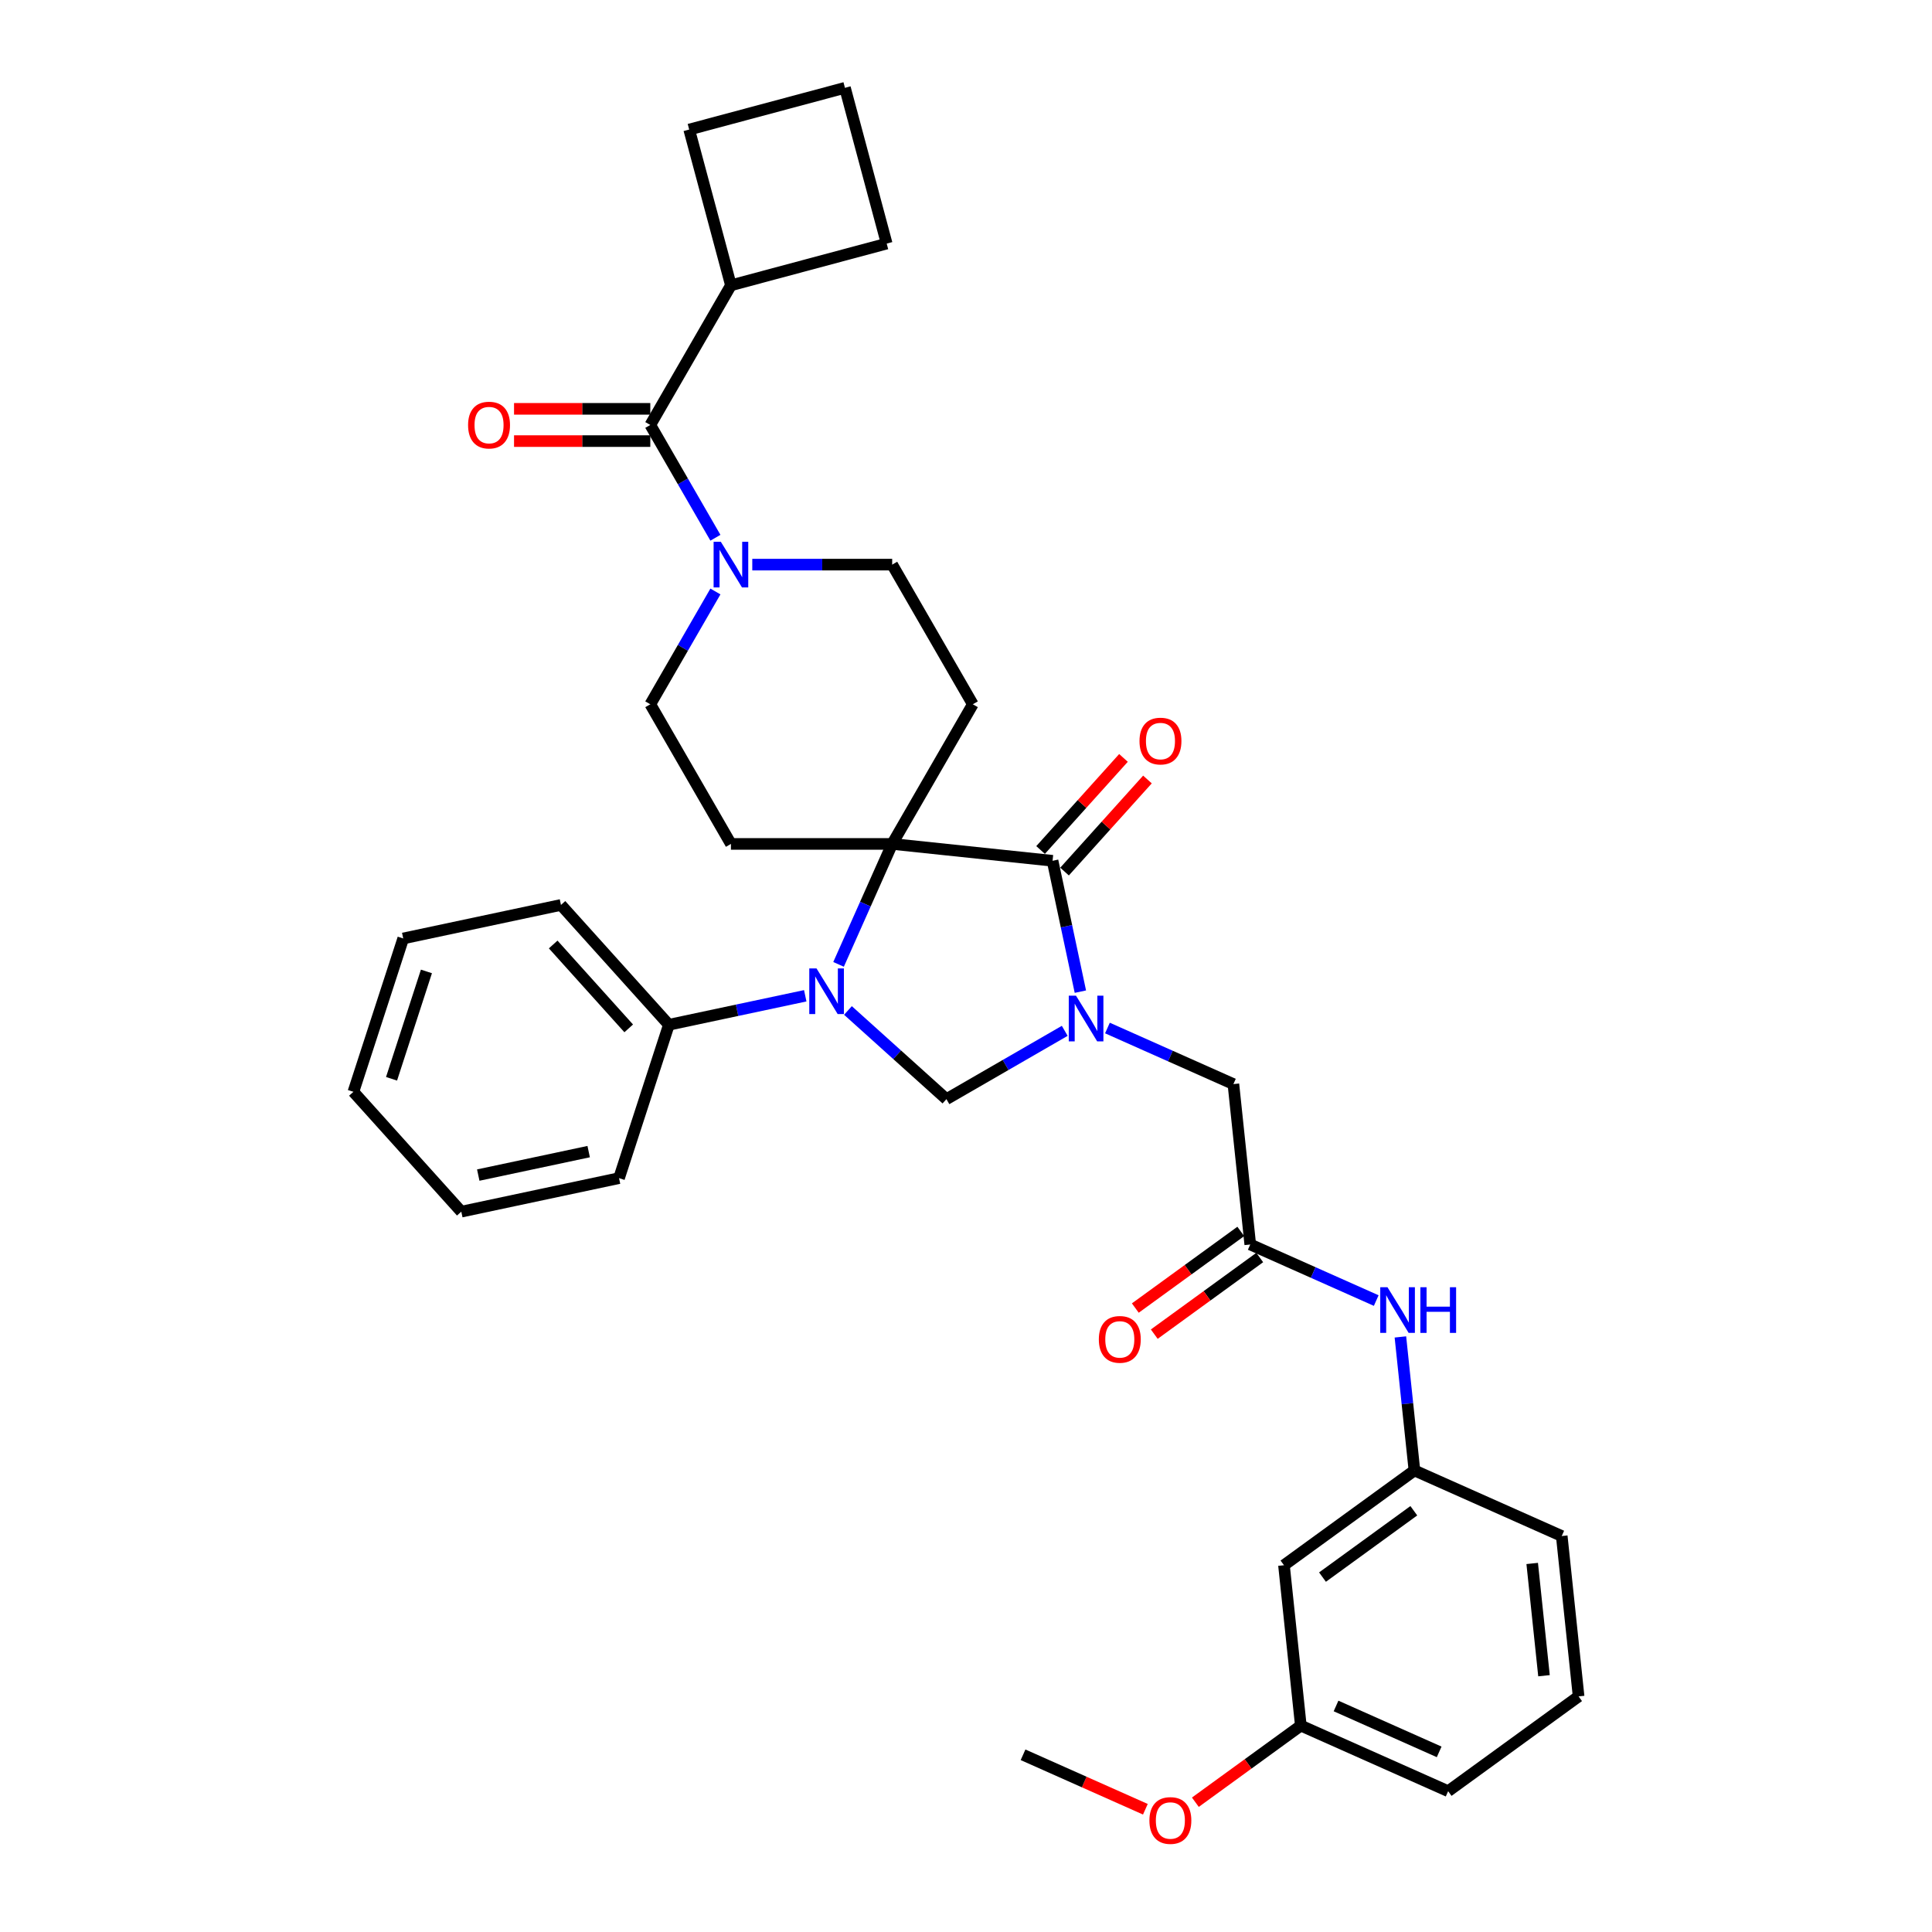 <?xml version='1.0' encoding='iso-8859-1'?>
<svg version='1.1' baseProfile='full'
              xmlns='http://www.w3.org/2000/svg'
                      xmlns:rdkit='http://www.rdkit.org/xml'
                      xmlns:xlink='http://www.w3.org/1999/xlink'
                  xml:space='preserve'
width='1000px' height='1000px' viewBox='0 0 1000 1000'>
<!-- END OF HEADER -->
<rect style='opacity:1.0;fill:#FFFFFF;stroke:none' width='1000' height='1000' x='0' y='0'> </rect>
<path class='bond-2' d='M 559.201,513.276 L 552.002,479.407' style='fill:none;fill-rule:evenodd;stroke:#0000FF;stroke-width:6px;stroke-linecap:butt;stroke-linejoin:miter;stroke-opacity:1' />
<path class='bond-2' d='M 552.002,479.407 L 544.803,445.539' style='fill:none;fill-rule:evenodd;stroke:#000000;stroke-width:6px;stroke-linecap:butt;stroke-linejoin:miter;stroke-opacity:1' />
<path class='bond-3' d='M 551.106,533.562 L 520.49,551.238' style='fill:none;fill-rule:evenodd;stroke:#0000FF;stroke-width:6px;stroke-linecap:butt;stroke-linejoin:miter;stroke-opacity:1' />
<path class='bond-3' d='M 520.49,551.238 L 489.873,568.914' style='fill:none;fill-rule:evenodd;stroke:#000000;stroke-width:6px;stroke-linecap:butt;stroke-linejoin:miter;stroke-opacity:1' />
<path class='bond-8' d='M 573.208,532.101 L 605.807,546.616' style='fill:none;fill-rule:evenodd;stroke:#0000FF;stroke-width:6px;stroke-linecap:butt;stroke-linejoin:miter;stroke-opacity:1' />
<path class='bond-8' d='M 605.807,546.616 L 638.407,561.13' style='fill:none;fill-rule:evenodd;stroke:#000000;stroke-width:6px;stroke-linecap:butt;stroke-linejoin:miter;stroke-opacity:1' />
<path class='bond-0' d='M 461.794,436.814 L 544.803,445.539' style='fill:none;fill-rule:evenodd;stroke:#000000;stroke-width:6px;stroke-linecap:butt;stroke-linejoin:miter;stroke-opacity:1' />
<path class='bond-6' d='M 461.794,436.814 L 503.527,364.531' style='fill:none;fill-rule:evenodd;stroke:#000000;stroke-width:6px;stroke-linecap:butt;stroke-linejoin:miter;stroke-opacity:1' />
<path class='bond-7' d='M 461.794,436.814 L 378.328,436.814' style='fill:none;fill-rule:evenodd;stroke:#000000;stroke-width:6px;stroke-linecap:butt;stroke-linejoin:miter;stroke-opacity:1' />
<path class='bond-34' d='M 461.794,436.814 L 447.916,467.987' style='fill:none;fill-rule:evenodd;stroke:#000000;stroke-width:6px;stroke-linecap:butt;stroke-linejoin:miter;stroke-opacity:1' />
<path class='bond-34' d='M 447.916,467.987 L 434.037,499.159' style='fill:none;fill-rule:evenodd;stroke:#0000FF;stroke-width:6px;stroke-linecap:butt;stroke-linejoin:miter;stroke-opacity:1' />
<path class='bond-1' d='M 438.897,523.015 L 464.385,545.965' style='fill:none;fill-rule:evenodd;stroke:#0000FF;stroke-width:6px;stroke-linecap:butt;stroke-linejoin:miter;stroke-opacity:1' />
<path class='bond-1' d='M 464.385,545.965 L 489.873,568.914' style='fill:none;fill-rule:evenodd;stroke:#000000;stroke-width:6px;stroke-linecap:butt;stroke-linejoin:miter;stroke-opacity:1' />
<path class='bond-11' d='M 416.795,515.414 L 381.499,522.916' style='fill:none;fill-rule:evenodd;stroke:#0000FF;stroke-width:6px;stroke-linecap:butt;stroke-linejoin:miter;stroke-opacity:1' />
<path class='bond-11' d='M 381.499,522.916 L 346.203,530.418' style='fill:none;fill-rule:evenodd;stroke:#000000;stroke-width:6px;stroke-linecap:butt;stroke-linejoin:miter;stroke-opacity:1' />
<path class='bond-14' d='M 551.006,451.124 L 572.462,427.294' style='fill:none;fill-rule:evenodd;stroke:#000000;stroke-width:6px;stroke-linecap:butt;stroke-linejoin:miter;stroke-opacity:1' />
<path class='bond-14' d='M 572.462,427.294 L 593.919,403.465' style='fill:none;fill-rule:evenodd;stroke:#FF0000;stroke-width:6px;stroke-linecap:butt;stroke-linejoin:miter;stroke-opacity:1' />
<path class='bond-14' d='M 538.601,439.954 L 560.057,416.125' style='fill:none;fill-rule:evenodd;stroke:#000000;stroke-width:6px;stroke-linecap:butt;stroke-linejoin:miter;stroke-opacity:1' />
<path class='bond-14' d='M 560.057,416.125 L 581.513,392.295' style='fill:none;fill-rule:evenodd;stroke:#FF0000;stroke-width:6px;stroke-linecap:butt;stroke-linejoin:miter;stroke-opacity:1' />
<path class='bond-4' d='M 370.3,306.152 L 353.448,335.342' style='fill:none;fill-rule:evenodd;stroke:#0000FF;stroke-width:6px;stroke-linecap:butt;stroke-linejoin:miter;stroke-opacity:1' />
<path class='bond-4' d='M 353.448,335.342 L 336.595,364.531' style='fill:none;fill-rule:evenodd;stroke:#000000;stroke-width:6px;stroke-linecap:butt;stroke-linejoin:miter;stroke-opacity:1' />
<path class='bond-5' d='M 370.3,278.341 L 353.448,249.152' style='fill:none;fill-rule:evenodd;stroke:#0000FF;stroke-width:6px;stroke-linecap:butt;stroke-linejoin:miter;stroke-opacity:1' />
<path class='bond-5' d='M 353.448,249.152 L 336.595,219.963' style='fill:none;fill-rule:evenodd;stroke:#000000;stroke-width:6px;stroke-linecap:butt;stroke-linejoin:miter;stroke-opacity:1' />
<path class='bond-35' d='M 389.379,292.247 L 425.587,292.247' style='fill:none;fill-rule:evenodd;stroke:#0000FF;stroke-width:6px;stroke-linecap:butt;stroke-linejoin:miter;stroke-opacity:1' />
<path class='bond-35' d='M 425.587,292.247 L 461.794,292.247' style='fill:none;fill-rule:evenodd;stroke:#000000;stroke-width:6px;stroke-linecap:butt;stroke-linejoin:miter;stroke-opacity:1' />
<path class='bond-15' d='M 336.595,211.616 L 301.331,211.616' style='fill:none;fill-rule:evenodd;stroke:#000000;stroke-width:6px;stroke-linecap:butt;stroke-linejoin:miter;stroke-opacity:1' />
<path class='bond-15' d='M 301.331,211.616 L 266.066,211.616' style='fill:none;fill-rule:evenodd;stroke:#FF0000;stroke-width:6px;stroke-linecap:butt;stroke-linejoin:miter;stroke-opacity:1' />
<path class='bond-15' d='M 336.595,228.31 L 301.331,228.31' style='fill:none;fill-rule:evenodd;stroke:#000000;stroke-width:6px;stroke-linecap:butt;stroke-linejoin:miter;stroke-opacity:1' />
<path class='bond-15' d='M 301.331,228.31 L 266.066,228.31' style='fill:none;fill-rule:evenodd;stroke:#FF0000;stroke-width:6px;stroke-linecap:butt;stroke-linejoin:miter;stroke-opacity:1' />
<path class='bond-19' d='M 336.595,219.963 L 378.328,147.679' style='fill:none;fill-rule:evenodd;stroke:#000000;stroke-width:6px;stroke-linecap:butt;stroke-linejoin:miter;stroke-opacity:1' />
<path class='bond-12' d='M 503.527,364.531 L 461.794,292.247' style='fill:none;fill-rule:evenodd;stroke:#000000;stroke-width:6px;stroke-linecap:butt;stroke-linejoin:miter;stroke-opacity:1' />
<path class='bond-13' d='M 378.328,436.814 L 336.595,364.531' style='fill:none;fill-rule:evenodd;stroke:#000000;stroke-width:6px;stroke-linecap:butt;stroke-linejoin:miter;stroke-opacity:1' />
<path class='bond-9' d='M 638.407,561.13 L 647.132,644.139' style='fill:none;fill-rule:evenodd;stroke:#000000;stroke-width:6px;stroke-linecap:butt;stroke-linejoin:miter;stroke-opacity:1' />
<path class='bond-10' d='M 647.132,644.139 L 679.731,658.653' style='fill:none;fill-rule:evenodd;stroke:#000000;stroke-width:6px;stroke-linecap:butt;stroke-linejoin:miter;stroke-opacity:1' />
<path class='bond-10' d='M 679.731,658.653 L 712.331,673.168' style='fill:none;fill-rule:evenodd;stroke:#0000FF;stroke-width:6px;stroke-linecap:butt;stroke-linejoin:miter;stroke-opacity:1' />
<path class='bond-17' d='M 642.226,637.386 L 614.931,657.217' style='fill:none;fill-rule:evenodd;stroke:#000000;stroke-width:6px;stroke-linecap:butt;stroke-linejoin:miter;stroke-opacity:1' />
<path class='bond-17' d='M 614.931,657.217 L 587.637,677.047' style='fill:none;fill-rule:evenodd;stroke:#FF0000;stroke-width:6px;stroke-linecap:butt;stroke-linejoin:miter;stroke-opacity:1' />
<path class='bond-17' d='M 652.038,650.892 L 624.743,670.722' style='fill:none;fill-rule:evenodd;stroke:#000000;stroke-width:6px;stroke-linecap:butt;stroke-linejoin:miter;stroke-opacity:1' />
<path class='bond-17' d='M 624.743,670.722 L 597.449,690.552' style='fill:none;fill-rule:evenodd;stroke:#FF0000;stroke-width:6px;stroke-linecap:butt;stroke-linejoin:miter;stroke-opacity:1' />
<path class='bond-16' d='M 724.843,691.993 L 728.475,726.545' style='fill:none;fill-rule:evenodd;stroke:#0000FF;stroke-width:6px;stroke-linecap:butt;stroke-linejoin:miter;stroke-opacity:1' />
<path class='bond-16' d='M 728.475,726.545 L 732.106,761.097' style='fill:none;fill-rule:evenodd;stroke:#000000;stroke-width:6px;stroke-linecap:butt;stroke-linejoin:miter;stroke-opacity:1' />
<path class='bond-27' d='M 346.203,530.418 L 290.354,468.391' style='fill:none;fill-rule:evenodd;stroke:#000000;stroke-width:6px;stroke-linecap:butt;stroke-linejoin:miter;stroke-opacity:1' />
<path class='bond-27' d='M 325.42,532.284 L 286.326,488.865' style='fill:none;fill-rule:evenodd;stroke:#000000;stroke-width:6px;stroke-linecap:butt;stroke-linejoin:miter;stroke-opacity:1' />
<path class='bond-28' d='M 346.203,530.418 L 320.411,609.799' style='fill:none;fill-rule:evenodd;stroke:#000000;stroke-width:6px;stroke-linecap:butt;stroke-linejoin:miter;stroke-opacity:1' />
<path class='bond-18' d='M 732.106,761.097 L 664.581,810.157' style='fill:none;fill-rule:evenodd;stroke:#000000;stroke-width:6px;stroke-linecap:butt;stroke-linejoin:miter;stroke-opacity:1' />
<path class='bond-18' d='M 731.789,781.961 L 684.522,816.303' style='fill:none;fill-rule:evenodd;stroke:#000000;stroke-width:6px;stroke-linecap:butt;stroke-linejoin:miter;stroke-opacity:1' />
<path class='bond-24' d='M 732.106,761.097 L 808.356,795.045' style='fill:none;fill-rule:evenodd;stroke:#000000;stroke-width:6px;stroke-linecap:butt;stroke-linejoin:miter;stroke-opacity:1' />
<path class='bond-20' d='M 664.581,810.157 L 673.305,893.166' style='fill:none;fill-rule:evenodd;stroke:#000000;stroke-width:6px;stroke-linecap:butt;stroke-linejoin:miter;stroke-opacity:1' />
<path class='bond-25' d='M 378.328,147.679 L 356.726,67.057' style='fill:none;fill-rule:evenodd;stroke:#000000;stroke-width:6px;stroke-linecap:butt;stroke-linejoin:miter;stroke-opacity:1' />
<path class='bond-26' d='M 378.328,147.679 L 458.95,126.077' style='fill:none;fill-rule:evenodd;stroke:#000000;stroke-width:6px;stroke-linecap:butt;stroke-linejoin:miter;stroke-opacity:1' />
<path class='bond-21' d='M 673.305,893.166 L 646.011,912.996' style='fill:none;fill-rule:evenodd;stroke:#000000;stroke-width:6px;stroke-linecap:butt;stroke-linejoin:miter;stroke-opacity:1' />
<path class='bond-21' d='M 646.011,912.996 L 618.717,932.826' style='fill:none;fill-rule:evenodd;stroke:#FF0000;stroke-width:6px;stroke-linecap:butt;stroke-linejoin:miter;stroke-opacity:1' />
<path class='bond-37' d='M 673.305,893.166 L 749.555,927.114' style='fill:none;fill-rule:evenodd;stroke:#000000;stroke-width:6px;stroke-linecap:butt;stroke-linejoin:miter;stroke-opacity:1' />
<path class='bond-37' d='M 691.533,883.008 L 744.908,906.772' style='fill:none;fill-rule:evenodd;stroke:#000000;stroke-width:6px;stroke-linecap:butt;stroke-linejoin:miter;stroke-opacity:1' />
<path class='bond-30' d='M 592.843,936.466 L 561.186,922.371' style='fill:none;fill-rule:evenodd;stroke:#FF0000;stroke-width:6px;stroke-linecap:butt;stroke-linejoin:miter;stroke-opacity:1' />
<path class='bond-30' d='M 561.186,922.371 L 529.53,908.277' style='fill:none;fill-rule:evenodd;stroke:#000000;stroke-width:6px;stroke-linecap:butt;stroke-linejoin:miter;stroke-opacity:1' />
<path class='bond-22' d='M 817.081,878.054 L 808.356,795.045' style='fill:none;fill-rule:evenodd;stroke:#000000;stroke-width:6px;stroke-linecap:butt;stroke-linejoin:miter;stroke-opacity:1' />
<path class='bond-22' d='M 799.171,867.348 L 793.063,809.242' style='fill:none;fill-rule:evenodd;stroke:#000000;stroke-width:6px;stroke-linecap:butt;stroke-linejoin:miter;stroke-opacity:1' />
<path class='bond-29' d='M 817.081,878.054 L 749.555,927.114' style='fill:none;fill-rule:evenodd;stroke:#000000;stroke-width:6px;stroke-linecap:butt;stroke-linejoin:miter;stroke-opacity:1' />
<path class='bond-23' d='M 437.348,45.455 L 458.95,126.077' style='fill:none;fill-rule:evenodd;stroke:#000000;stroke-width:6px;stroke-linecap:butt;stroke-linejoin:miter;stroke-opacity:1' />
<path class='bond-38' d='M 437.348,45.455 L 356.726,67.057' style='fill:none;fill-rule:evenodd;stroke:#000000;stroke-width:6px;stroke-linecap:butt;stroke-linejoin:miter;stroke-opacity:1' />
<path class='bond-32' d='M 290.354,468.391 L 208.711,485.744' style='fill:none;fill-rule:evenodd;stroke:#000000;stroke-width:6px;stroke-linecap:butt;stroke-linejoin:miter;stroke-opacity:1' />
<path class='bond-31' d='M 320.411,609.799 L 238.769,627.153' style='fill:none;fill-rule:evenodd;stroke:#000000;stroke-width:6px;stroke-linecap:butt;stroke-linejoin:miter;stroke-opacity:1' />
<path class='bond-31' d='M 304.694,596.074 L 247.544,608.221' style='fill:none;fill-rule:evenodd;stroke:#000000;stroke-width:6px;stroke-linecap:butt;stroke-linejoin:miter;stroke-opacity:1' />
<path class='bond-33' d='M 238.769,627.153 L 182.919,565.125' style='fill:none;fill-rule:evenodd;stroke:#000000;stroke-width:6px;stroke-linecap:butt;stroke-linejoin:miter;stroke-opacity:1' />
<path class='bond-36' d='M 208.711,485.744 L 182.919,565.125' style='fill:none;fill-rule:evenodd;stroke:#000000;stroke-width:6px;stroke-linecap:butt;stroke-linejoin:miter;stroke-opacity:1' />
<path class='bond-36' d='M 220.719,502.81 L 202.664,558.377' style='fill:none;fill-rule:evenodd;stroke:#000000;stroke-width:6px;stroke-linecap:butt;stroke-linejoin:miter;stroke-opacity:1' />
<path  class='atom-0' d='M 556.932 515.362
L 564.678 527.882
Q 565.445 529.118, 566.681 531.355
Q 567.916 533.591, 567.983 533.725
L 567.983 515.362
L 571.121 515.362
L 571.121 539
L 567.883 539
L 559.569 525.312
Q 558.601 523.709, 557.566 521.873
Q 556.565 520.037, 556.264 519.469
L 556.264 539
L 553.193 539
L 553.193 515.362
L 556.932 515.362
' fill='#0000FF'/>
<path  class='atom-2' d='M 422.621 501.246
L 430.366 513.766
Q 431.134 515.001, 432.37 517.238
Q 433.605 519.475, 433.672 519.608
L 433.672 501.246
L 436.81 501.246
L 436.81 524.883
L 433.571 524.883
L 425.258 511.195
Q 424.29 509.592, 423.255 507.756
Q 422.253 505.92, 421.953 505.352
L 421.953 524.883
L 418.881 524.883
L 418.881 501.246
L 422.621 501.246
' fill='#0000FF'/>
<path  class='atom-5' d='M 373.103 280.428
L 380.849 292.948
Q 381.617 294.183, 382.852 296.42
Q 384.087 298.657, 384.154 298.791
L 384.154 280.428
L 387.292 280.428
L 387.292 304.066
L 384.054 304.066
L 375.741 290.377
Q 374.773 288.775, 373.738 286.938
Q 372.736 285.102, 372.436 284.535
L 372.436 304.066
L 369.364 304.066
L 369.364 280.428
L 373.103 280.428
' fill='#0000FF'/>
<path  class='atom-11' d='M 718.157 666.269
L 725.902 678.789
Q 726.67 680.024, 727.906 682.261
Q 729.141 684.498, 729.208 684.631
L 729.208 666.269
L 732.346 666.269
L 732.346 689.906
L 729.107 689.906
L 720.794 676.218
Q 719.826 674.615, 718.791 672.779
Q 717.789 670.943, 717.489 670.375
L 717.489 689.906
L 714.417 689.906
L 714.417 666.269
L 718.157 666.269
' fill='#0000FF'/>
<path  class='atom-11' d='M 735.184 666.269
L 738.389 666.269
L 738.389 676.318
L 750.475 676.318
L 750.475 666.269
L 753.68 666.269
L 753.68 689.906
L 750.475 689.906
L 750.475 678.989
L 738.389 678.989
L 738.389 689.906
L 735.184 689.906
L 735.184 666.269
' fill='#0000FF'/>
<path  class='atom-15' d='M 589.802 383.578
Q 589.802 377.903, 592.607 374.731
Q 595.411 371.559, 600.653 371.559
Q 605.895 371.559, 608.699 374.731
Q 611.504 377.903, 611.504 383.578
Q 611.504 389.321, 608.666 392.593
Q 605.828 395.831, 600.653 395.831
Q 595.445 395.831, 592.607 392.593
Q 589.802 389.354, 589.802 383.578
M 600.653 393.16
Q 604.259 393.16, 606.195 390.757
Q 608.165 388.319, 608.165 383.578
Q 608.165 378.938, 606.195 376.601
Q 604.259 374.23, 600.653 374.23
Q 597.047 374.23, 595.078 376.567
Q 593.141 378.904, 593.141 383.578
Q 593.141 388.353, 595.078 390.757
Q 597.047 393.16, 600.653 393.16
' fill='#FF0000'/>
<path  class='atom-16' d='M 242.278 220.03
Q 242.278 214.354, 245.083 211.182
Q 247.887 208.011, 253.129 208.011
Q 258.371 208.011, 261.175 211.182
Q 263.98 214.354, 263.98 220.03
Q 263.98 225.772, 261.142 229.044
Q 258.304 232.283, 253.129 232.283
Q 247.921 232.283, 245.083 229.044
Q 242.278 225.806, 242.278 220.03
M 253.129 229.612
Q 256.735 229.612, 258.671 227.208
Q 260.641 224.771, 260.641 220.03
Q 260.641 215.389, 258.671 213.052
Q 256.735 210.682, 253.129 210.682
Q 249.523 210.682, 247.553 213.019
Q 245.617 215.356, 245.617 220.03
Q 245.617 224.804, 247.553 227.208
Q 249.523 229.612, 253.129 229.612
' fill='#FF0000'/>
<path  class='atom-18' d='M 568.755 693.266
Q 568.755 687.59, 571.56 684.418
Q 574.364 681.247, 579.606 681.247
Q 584.848 681.247, 587.652 684.418
Q 590.457 687.59, 590.457 693.266
Q 590.457 699.008, 587.619 702.28
Q 584.781 705.519, 579.606 705.519
Q 574.398 705.519, 571.56 702.28
Q 568.755 699.042, 568.755 693.266
M 579.606 702.848
Q 583.212 702.848, 585.148 700.444
Q 587.118 698.007, 587.118 693.266
Q 587.118 688.625, 585.148 686.288
Q 583.212 683.918, 579.606 683.918
Q 576 683.918, 574.031 686.255
Q 572.094 688.592, 572.094 693.266
Q 572.094 698.04, 574.031 700.444
Q 576 702.848, 579.606 702.848
' fill='#FF0000'/>
<path  class='atom-22' d='M 594.929 942.293
Q 594.929 936.617, 597.734 933.445
Q 600.538 930.273, 605.78 930.273
Q 611.021 930.273, 613.826 933.445
Q 616.63 936.617, 616.63 942.293
Q 616.63 948.035, 613.793 951.307
Q 610.955 954.545, 605.78 954.545
Q 600.572 954.545, 597.734 951.307
Q 594.929 948.068, 594.929 942.293
M 605.78 951.875
Q 609.386 951.875, 611.322 949.471
Q 613.292 947.034, 613.292 942.293
Q 613.292 937.652, 611.322 935.315
Q 609.386 932.944, 605.78 932.944
Q 602.174 932.944, 600.204 935.281
Q 598.268 937.619, 598.268 942.293
Q 598.268 947.067, 600.204 949.471
Q 602.174 951.875, 605.78 951.875
' fill='#FF0000'/>
</svg>
